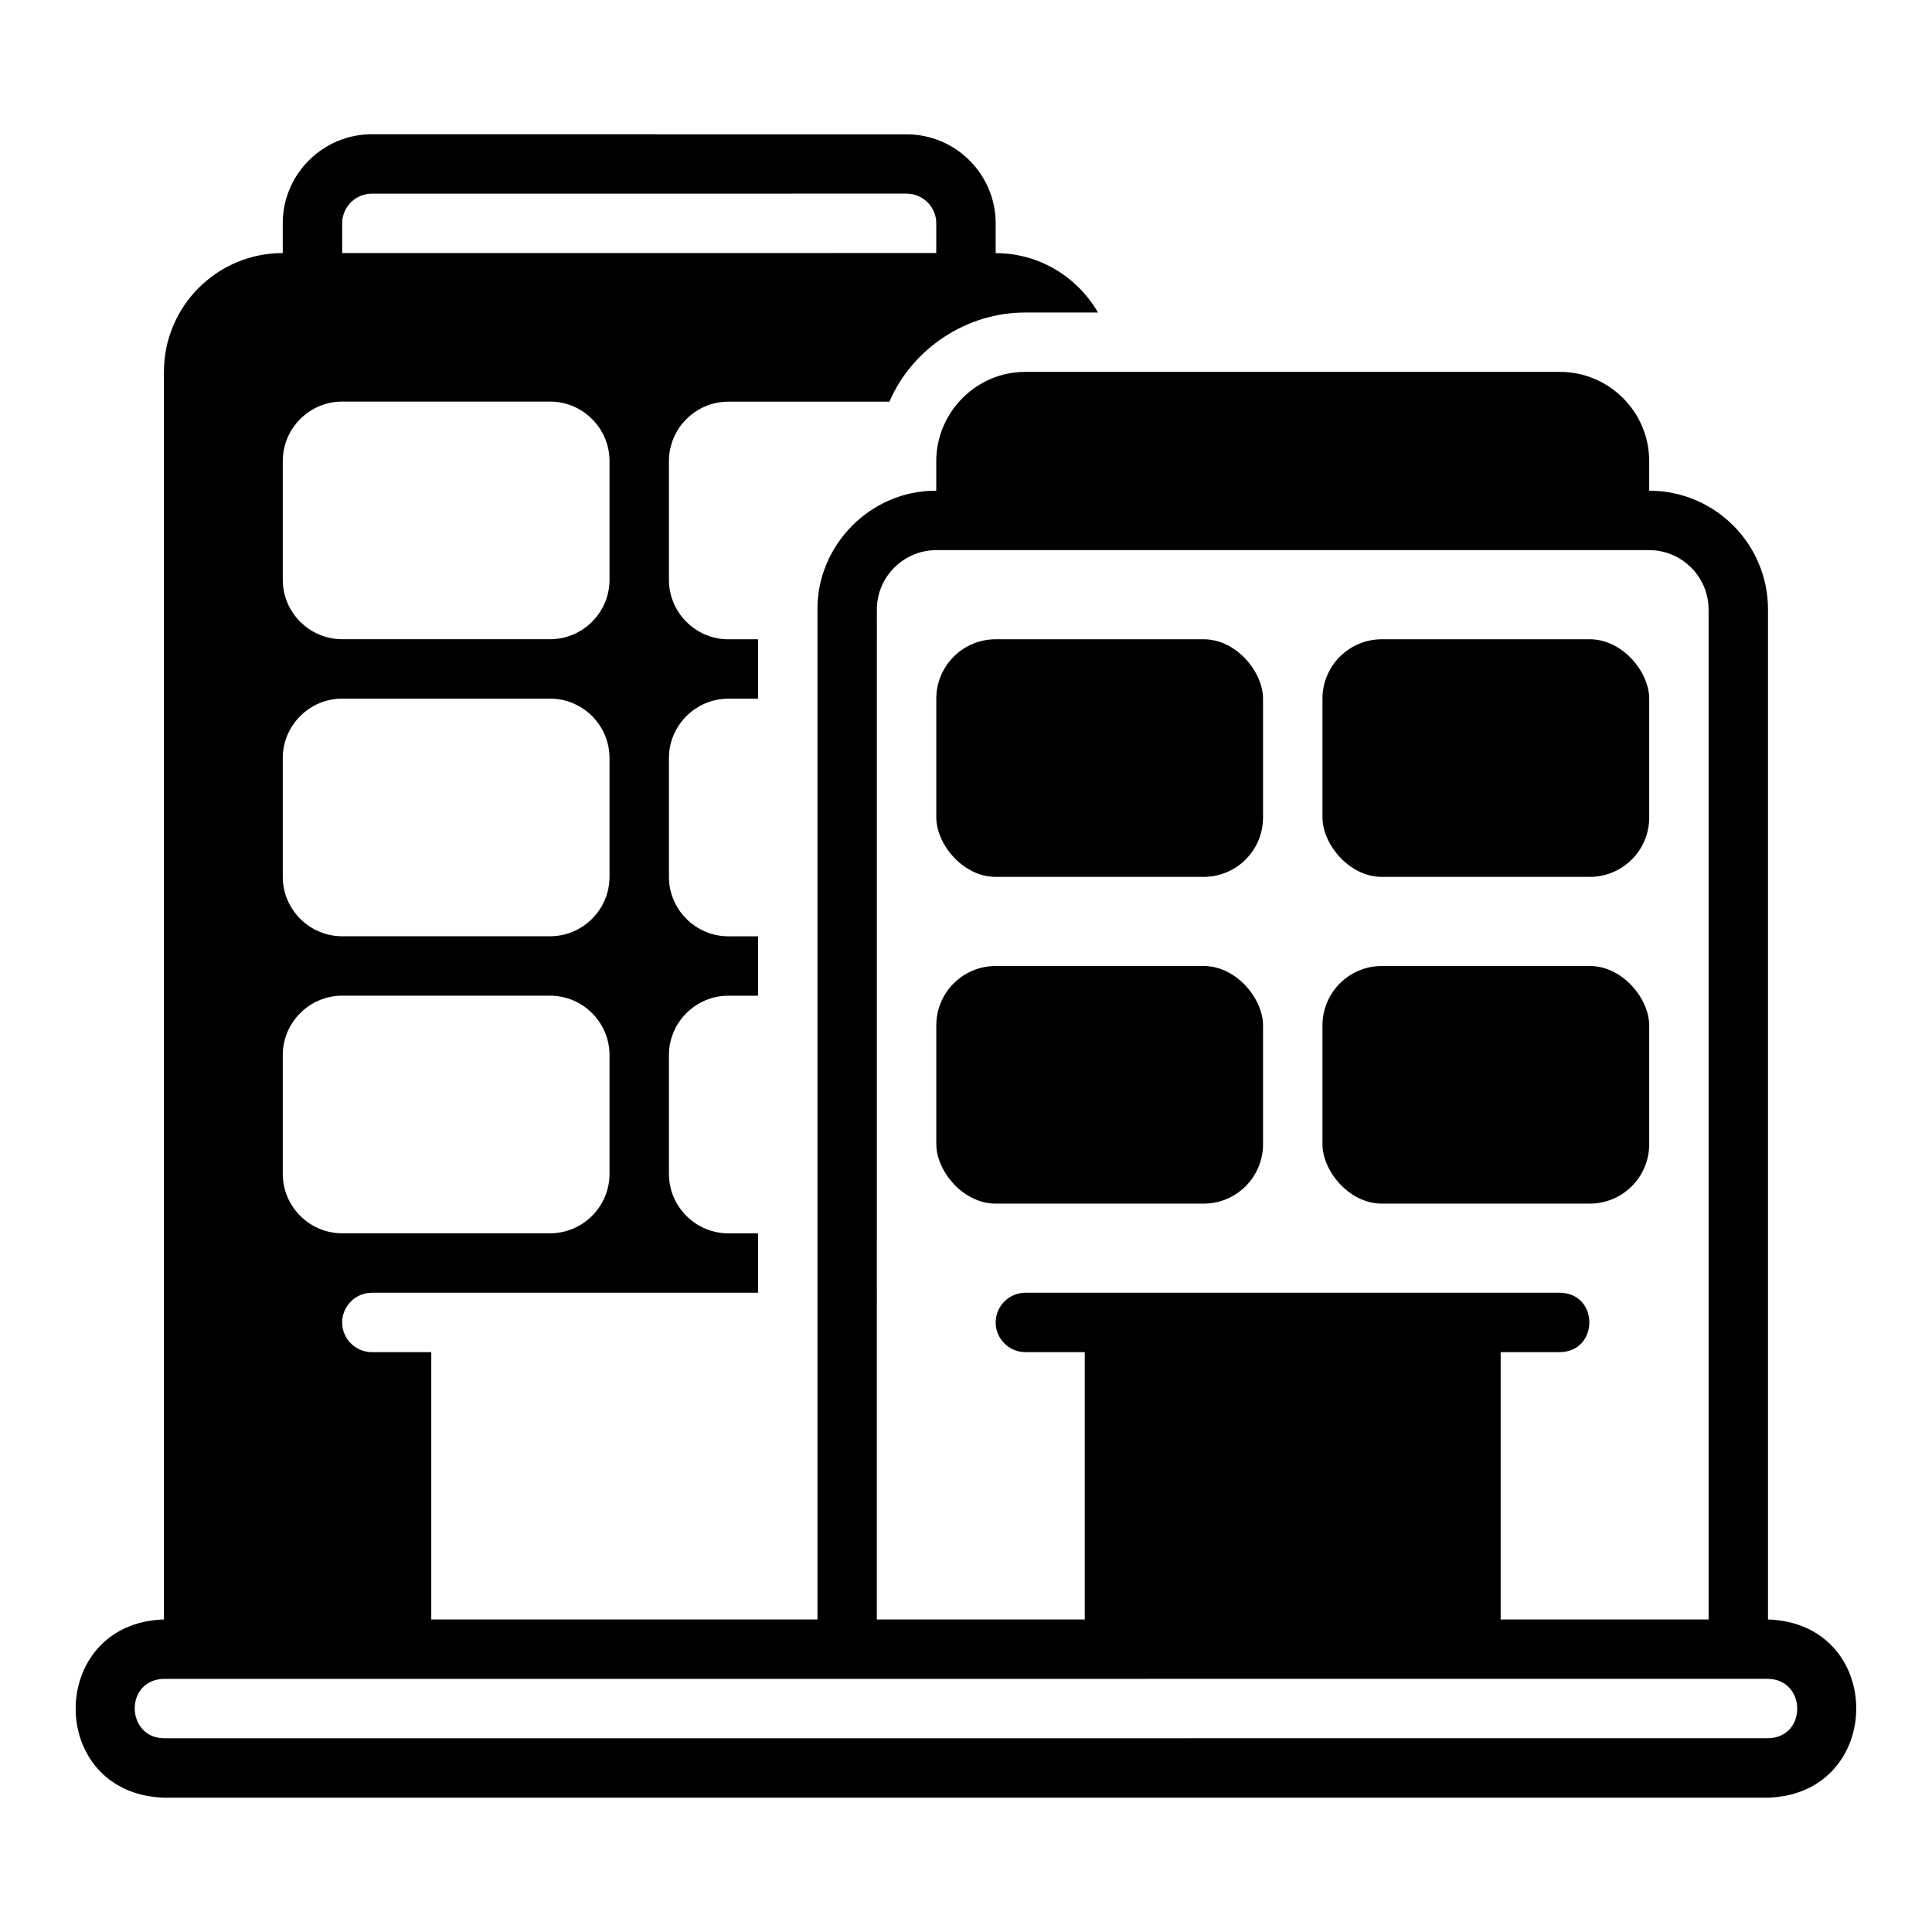 <?xml version="1.0" encoding="UTF-8"?>
<!-- Uploaded to: SVG Repo, www.svgrepo.com, Generator: SVG Repo Mixer Tools -->
<svg fill="#000000" width="800px" height="800px" version="1.1" viewBox="144 144 512 512" xmlns="http://www.w3.org/2000/svg">
 <g>
  <path d="m612.54 573.18v-267.65c0-17.398-14.09-31.488-31.488-31.488v-7.871c0-12.988-10.629-23.617-23.617-23.617h-141.7c-13.09-0.027-23.605 10.797-23.617 23.617v7.871c-17.488-0.105-31.598 14.516-31.488 31.488v267.65h-102.34v-70.848h-15.742c-4.328 0-7.871-3.543-7.871-7.871s3.543-7.871 7.871-7.871h102.34v-15.742h-7.871c-8.66 0-15.742-7.086-15.742-15.742v-31.488c0-8.66 7.086-15.742 15.742-15.742h7.871v-15.742h-7.871c-8.66 0-15.742-7.086-15.742-15.742v-31.488c0-8.66 7.086-15.742 15.742-15.742h7.871v-15.742h-7.871c-8.66 0-15.742-7.086-15.742-15.742v-31.488c0-8.66 7.086-15.742 15.742-15.742h42.699c6.016-14.086 20.547-23.699 36.02-23.617h19.254c-5.453-9.375-15.492-15.742-27.125-15.742v-7.871c0-13.023-10.594-23.617-23.617-23.617l-141.7-0.02c-13.023 0-23.617 10.594-23.617 23.617v7.871c-17.398 0-31.488 14.09-31.488 31.488v330.62c-31.07 0.98-31.309 46.168 0 47.23h425.09c31.066-0.98 31.309-46.168 0-47.23zm-236.16-267.65c0-8.66 7.086-15.742 15.742-15.742h188.93c8.66 0 15.742 7.086 15.742 15.742l0.004 267.65h-55.105v-70.848h15.742c10.297-0.184 10.379-15.543 0-15.742h-141.7c-4.328 0-7.871 3.543-7.871 7.871s3.543 7.871 7.871 7.871h15.742v70.848h-55.105zm-141.7-102.34c0-4.344 3.527-7.871 7.871-7.871l141.7-0.004c4.344 0 7.871 3.527 7.871 7.871v7.871l-157.44 0.004zm-15.742 62.977c0-8.66 7.086-15.742 15.742-15.742h55.105c8.66 0 15.742 7.086 15.742 15.742v31.488c0 8.66-7.086 15.742-15.742 15.742h-55.105c-8.66 0-15.742-7.086-15.742-15.742zm0 78.719c0-8.66 7.086-15.742 15.742-15.742h55.105c8.66 0 15.742 7.086 15.742 15.742v31.488c0 8.66-7.086 15.742-15.742 15.742h-55.105c-8.66 0-15.742-7.086-15.742-15.742zm0 78.719c0-8.66 7.086-15.742 15.742-15.742h55.105c8.66 0 15.742 7.086 15.742 15.742v31.488c0 8.66-7.086 15.742-15.742 15.742h-55.105c-8.66 0-15.742-7.086-15.742-15.742zm393.6 181.05-425.09 0.004c-10.176-0.152-10.477-15.531 0-15.742l425.09-0.004c10.176 0.152 10.477 15.531 0 15.742z"/>
  <path d="m407.87 313.41h55.105c8.695 0 15.742 8.695 15.742 15.742v31.488c0 8.695-7.051 15.742-15.742 15.742h-55.105c-8.695 0-15.742-8.695-15.742-15.742v-31.488c0-8.695 7.051-15.742 15.742-15.742z"/>
  <path d="m510.21 313.41h55.105c8.695 0 15.742 8.695 15.742 15.742v31.488c0 8.695-7.051 15.742-15.742 15.742h-55.105c-8.695 0-15.742-8.695-15.742-15.742v-31.488c0-8.695 7.051-15.742 15.742-15.742z"/>
  <path d="m407.87 400h55.105c8.695 0 15.742 8.695 15.742 15.742v31.488c0 8.695-7.051 15.742-15.742 15.742h-55.105c-8.695 0-15.742-8.695-15.742-15.742v-31.488c0-8.695 7.051-15.742 15.742-15.742z"/>
  <path d="m510.21 400h55.105c8.695 0 15.742 8.695 15.742 15.742v31.488c0 8.695-7.051 15.742-15.742 15.742h-55.105c-8.695 0-15.742-8.695-15.742-15.742v-31.488c0-8.695 7.051-15.742 15.742-15.742z"/>
 </g>
</svg>
